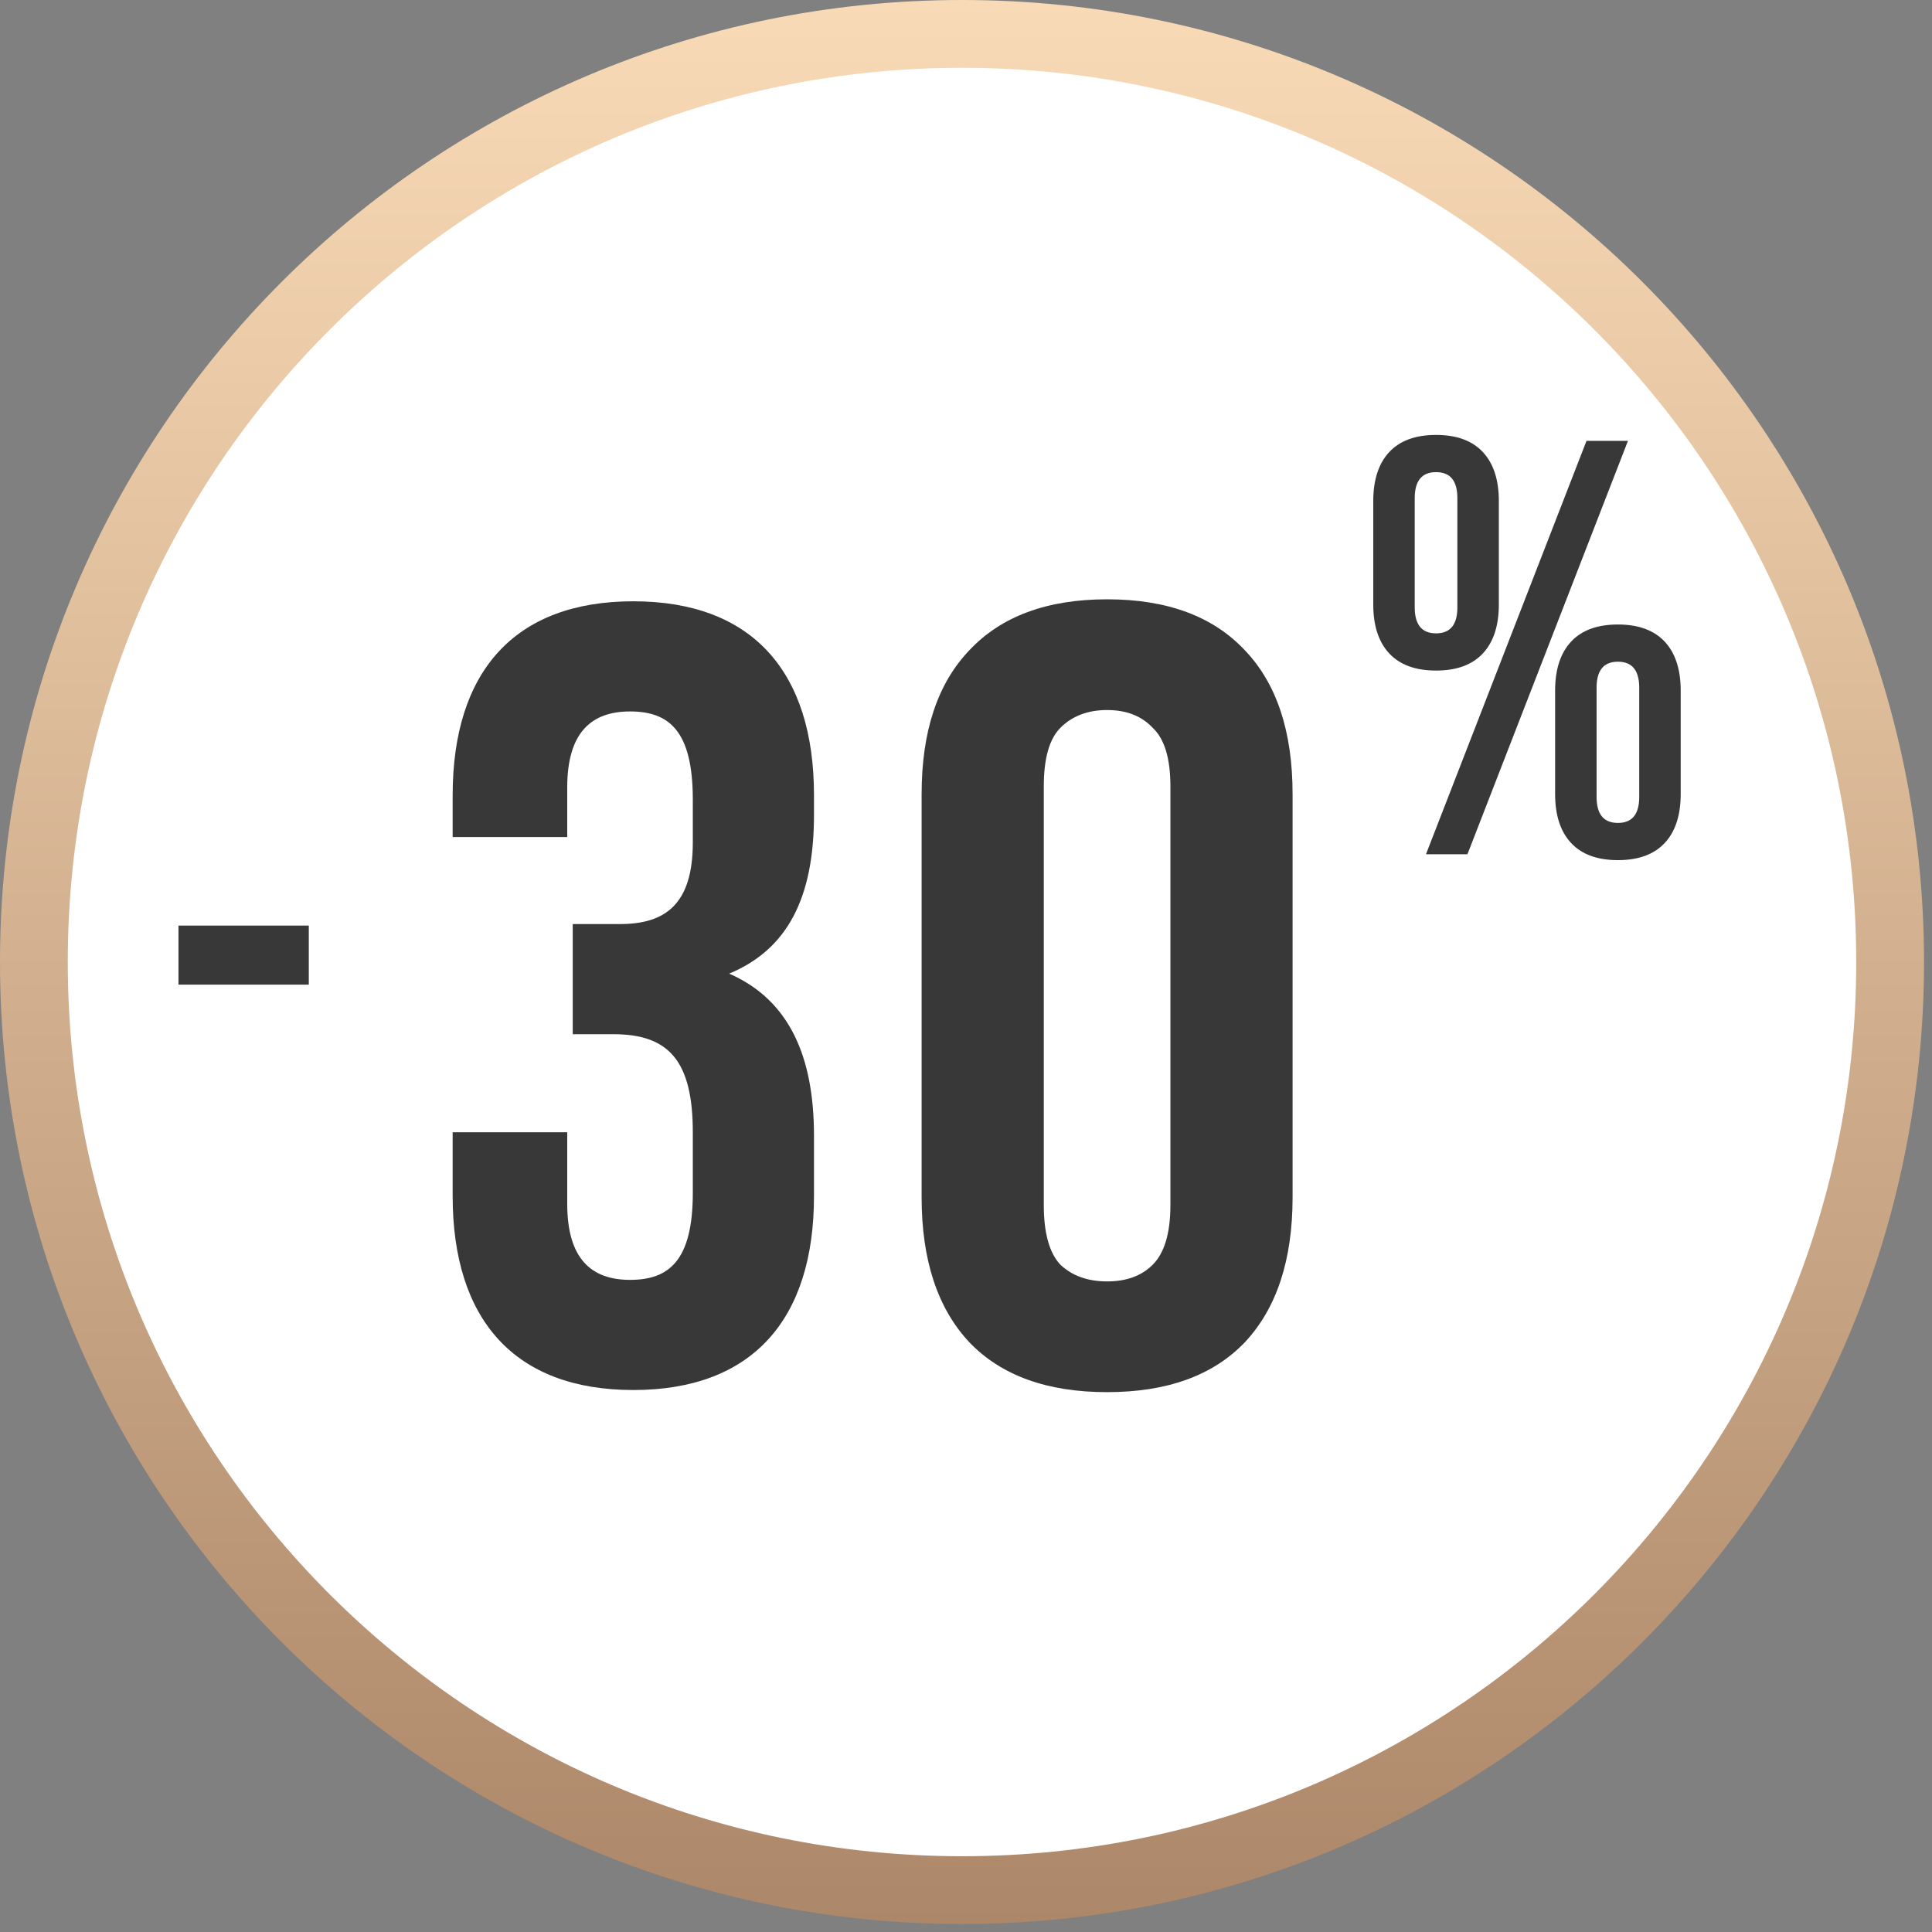 <?xml version="1.0" encoding="UTF-8"?> <svg xmlns="http://www.w3.org/2000/svg" width="228" height="228" viewBox="0 0 228 228" fill="none"><rect x="0" y="0" width="228" height="228" fill="#808080" stroke="none"/> <path d="M113.529 223.058C174.02 223.058 223.058 174.02 223.058 113.529C223.058 53.038 174.02 4 113.529 4C53.038 4 4 53.038 4 113.529C4 174.02 53.038 223.058 113.529 223.058Z" fill="white" stroke="url(#paint0_linear)" stroke-width="8"></path> <path d="M123.18 142.206C123.18 145.516 123.836 147.868 125.147 149.262C126.545 150.569 128.38 151.223 130.652 151.223C132.924 151.223 134.715 150.569 136.026 149.262C137.424 147.868 138.123 145.516 138.123 142.206V92.81C138.123 89.499 137.424 87.191 136.026 85.884C134.715 84.49 132.924 83.793 130.652 83.793C128.38 83.793 126.545 84.49 125.147 85.884C123.836 87.191 123.18 89.499 123.18 92.81V142.206ZM108.762 93.725C108.762 86.32 110.641 80.657 114.399 76.737C118.156 72.729 123.574 70.726 130.652 70.726C137.73 70.726 143.147 72.729 146.904 76.737C150.662 80.657 152.541 86.32 152.541 93.725V141.291C152.541 148.696 150.662 154.402 146.904 158.41C143.147 162.33 137.73 164.29 130.652 164.29C123.574 164.29 118.156 162.33 114.399 158.41C110.641 154.402 108.762 148.696 108.762 141.291V93.725Z" fill="#383838"></path> <path d="M169.473 79.135C167.049 79.135 165.208 78.462 163.949 77.114C162.691 75.767 162.062 73.838 162.062 71.329V59.133C162.062 56.624 162.691 54.696 163.949 53.348C165.208 52.001 167.049 51.327 169.473 51.327C171.896 51.327 173.736 52.001 174.994 53.348C176.253 54.696 176.882 56.624 176.882 59.133V71.329C176.882 73.838 176.253 75.767 174.994 77.114C173.736 78.462 171.896 79.135 169.473 79.135ZM187.229 52.024H192.121L173.177 100.81H168.283L187.229 52.024ZM169.473 74.744C171.15 74.744 171.988 73.722 171.988 71.678V58.785C171.988 56.74 171.15 55.718 169.473 55.718C167.795 55.718 166.955 56.74 166.955 58.785V71.678C166.955 73.722 167.795 74.744 169.473 74.744ZM190.934 101.507C188.51 101.507 186.669 100.833 185.41 99.486C184.152 98.139 183.523 96.21 183.523 93.701V81.505C183.523 78.996 184.152 77.068 185.41 75.72C186.669 74.373 188.51 73.699 190.934 73.699C193.357 73.699 195.197 74.373 196.455 75.72C197.714 77.068 198.343 78.996 198.343 81.505V93.701C198.343 96.21 197.714 98.139 196.455 99.486C195.197 100.833 193.357 101.507 190.934 101.507ZM190.934 97.116C192.611 97.116 193.449 96.094 193.449 94.05V81.156C193.449 79.112 192.611 78.09 190.934 78.09C189.256 78.09 188.417 79.112 188.417 81.156V94.05C188.417 96.094 189.256 97.116 190.934 97.116Z" fill="#383838"></path> <path d="M21.062 109.231H36.442V116.201H21.062V109.231Z" fill="#383838"></path> <path d="M81.76 99.43C81.76 106.71 78.51 109.05 73.18 109.05H67.59V122.05H72.4C78.9 122.05 81.76 125.17 81.76 133.62V140.77C81.76 148.83 78.9 151.04 74.35 151.04C69.8 151.04 66.94 148.57 66.94 142.07V133.62H53.42V141.16C53.42 155.72 60.7 164.04 74.74 164.04C88.78 164.04 96.06 155.72 96.06 141.16V134.01C96.06 124.78 93.2 118.02 86.05 114.9C92.94 112.04 96.06 105.93 96.06 96.18V93.84C96.06 79.28 88.78 70.96 74.74 70.96C60.7 70.96 53.42 79.28 53.42 93.84V98.78H66.94V92.93C66.94 86.43 69.8 83.96 74.35 83.96C78.9 83.96 81.76 86.17 81.76 94.36V99.43Z" fill="#383838"></path> <defs> <linearGradient id="paint0_linear" x1="113.529" y1="-0" x2="113.529" y2="227.058" gradientUnits="userSpaceOnUse"> <stop stop-color="#F9DAB6"></stop> <stop offset="1" stop-color="#AC8769"></stop> </linearGradient> </defs> </svg> 
